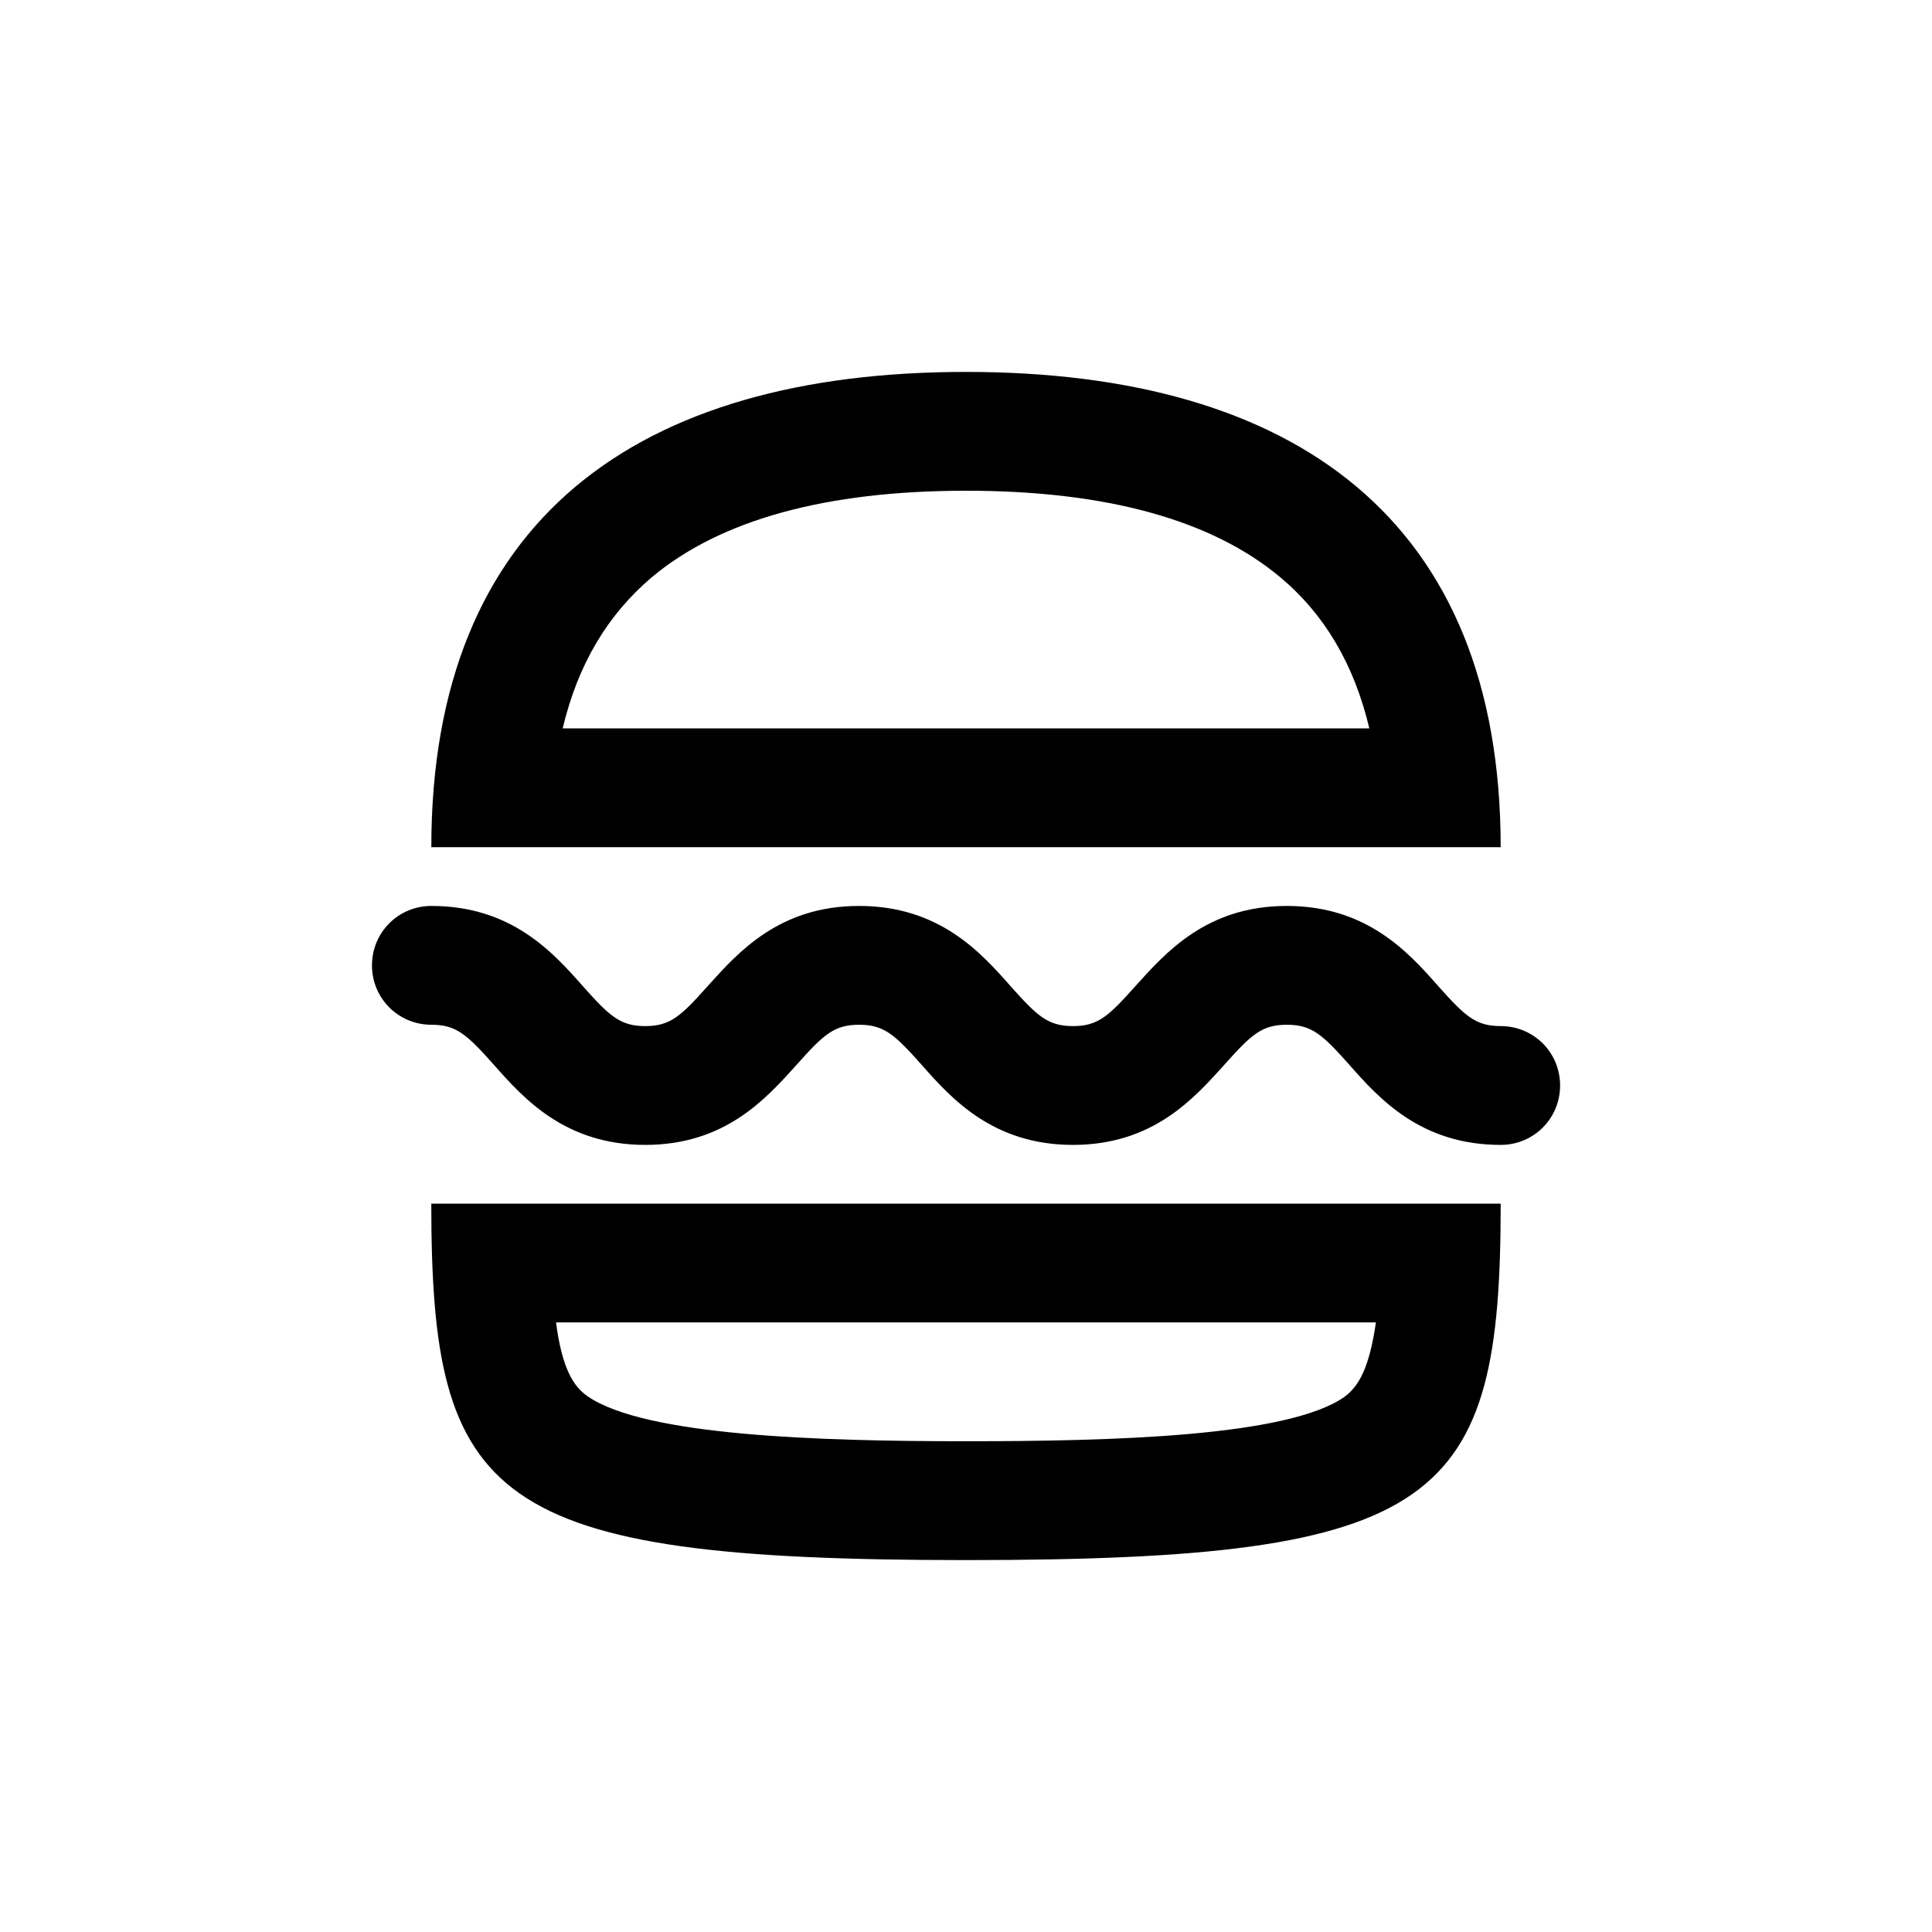 <?xml version="1.0" encoding="UTF-8"?>
<!-- Uploaded to: SVG Repo, www.svgrepo.com, Generator: SVG Repo Mixer Tools -->
<svg fill="#000000" width="800px" height="800px" version="1.1" viewBox="144 144 512 512" xmlns="http://www.w3.org/2000/svg">
 <g>
  <path d="m400 274.05c37.086 0 65.074 7.695 83.27 22.918 11.719 9.797 19.594 23.09 23.617 40.059h-213.77c4.023-16.969 11.895-30.09 23.617-40.059 18.191-15.223 46.184-22.918 83.27-22.918m0-31.488c-86.941 0-141.7 39.012-141.7 125.95h283.39c-0.004-86.945-54.758-125.95-141.7-125.95z"/>
  <path d="m508.63 494.46c-1.75 12.07-4.547 16.969-8.398 19.766-15.043 10.496-61.402 11.719-100.24 11.719-38.66 0-85.02-1.398-100.24-11.895-3.848-2.625-6.824-7.523-8.398-19.594l217.27 0.004m33.062-31.484m0 0h-283.39c0 78.895 15.219 94.465 141.7 94.465 126.3-0.004 141.7-15.047 141.7-94.465z"/>
  <path d="m541.7 447.41c-21.168 0-32.188-12.246-40.059-21.168-7.172-8.047-9.973-10.672-16.617-10.672-6.648 0-9.445 2.625-16.617 10.672-8.047 8.922-18.895 21.168-40.059 21.168-21.168 0-32.188-12.246-40.059-21.168-7.172-8.047-9.973-10.672-16.617-10.672-6.648 0-9.445 2.625-16.617 10.672-8.047 8.922-18.895 21.168-40.059 21.168-21.168 0-32.188-12.246-40.059-21.168-7.172-8.047-9.973-10.672-16.617-10.672-8.746 0-15.742-6.996-15.742-15.742 0-8.746 6.996-15.742 15.742-15.742 21.168 0 32.188 12.246 40.059 21.168 7.172 8.047 9.973 10.672 16.617 10.672 6.648 0 9.445-2.625 16.617-10.672 8.047-8.922 18.895-21.168 40.059-21.168 21.168 0 32.188 12.246 40.059 21.168 7.172 8.047 9.973 10.672 16.617 10.672 6.648 0 9.445-2.625 16.617-10.672 8.047-8.922 18.895-21.168 40.059-21.168 21.168 0 32.188 12.246 40.059 21.168 7.172 8.047 9.973 10.672 16.617 10.672 8.746 0 15.742 6.996 15.742 15.742 0 8.746-6.996 15.742-15.742 15.742z"/>
 </g>
</svg>